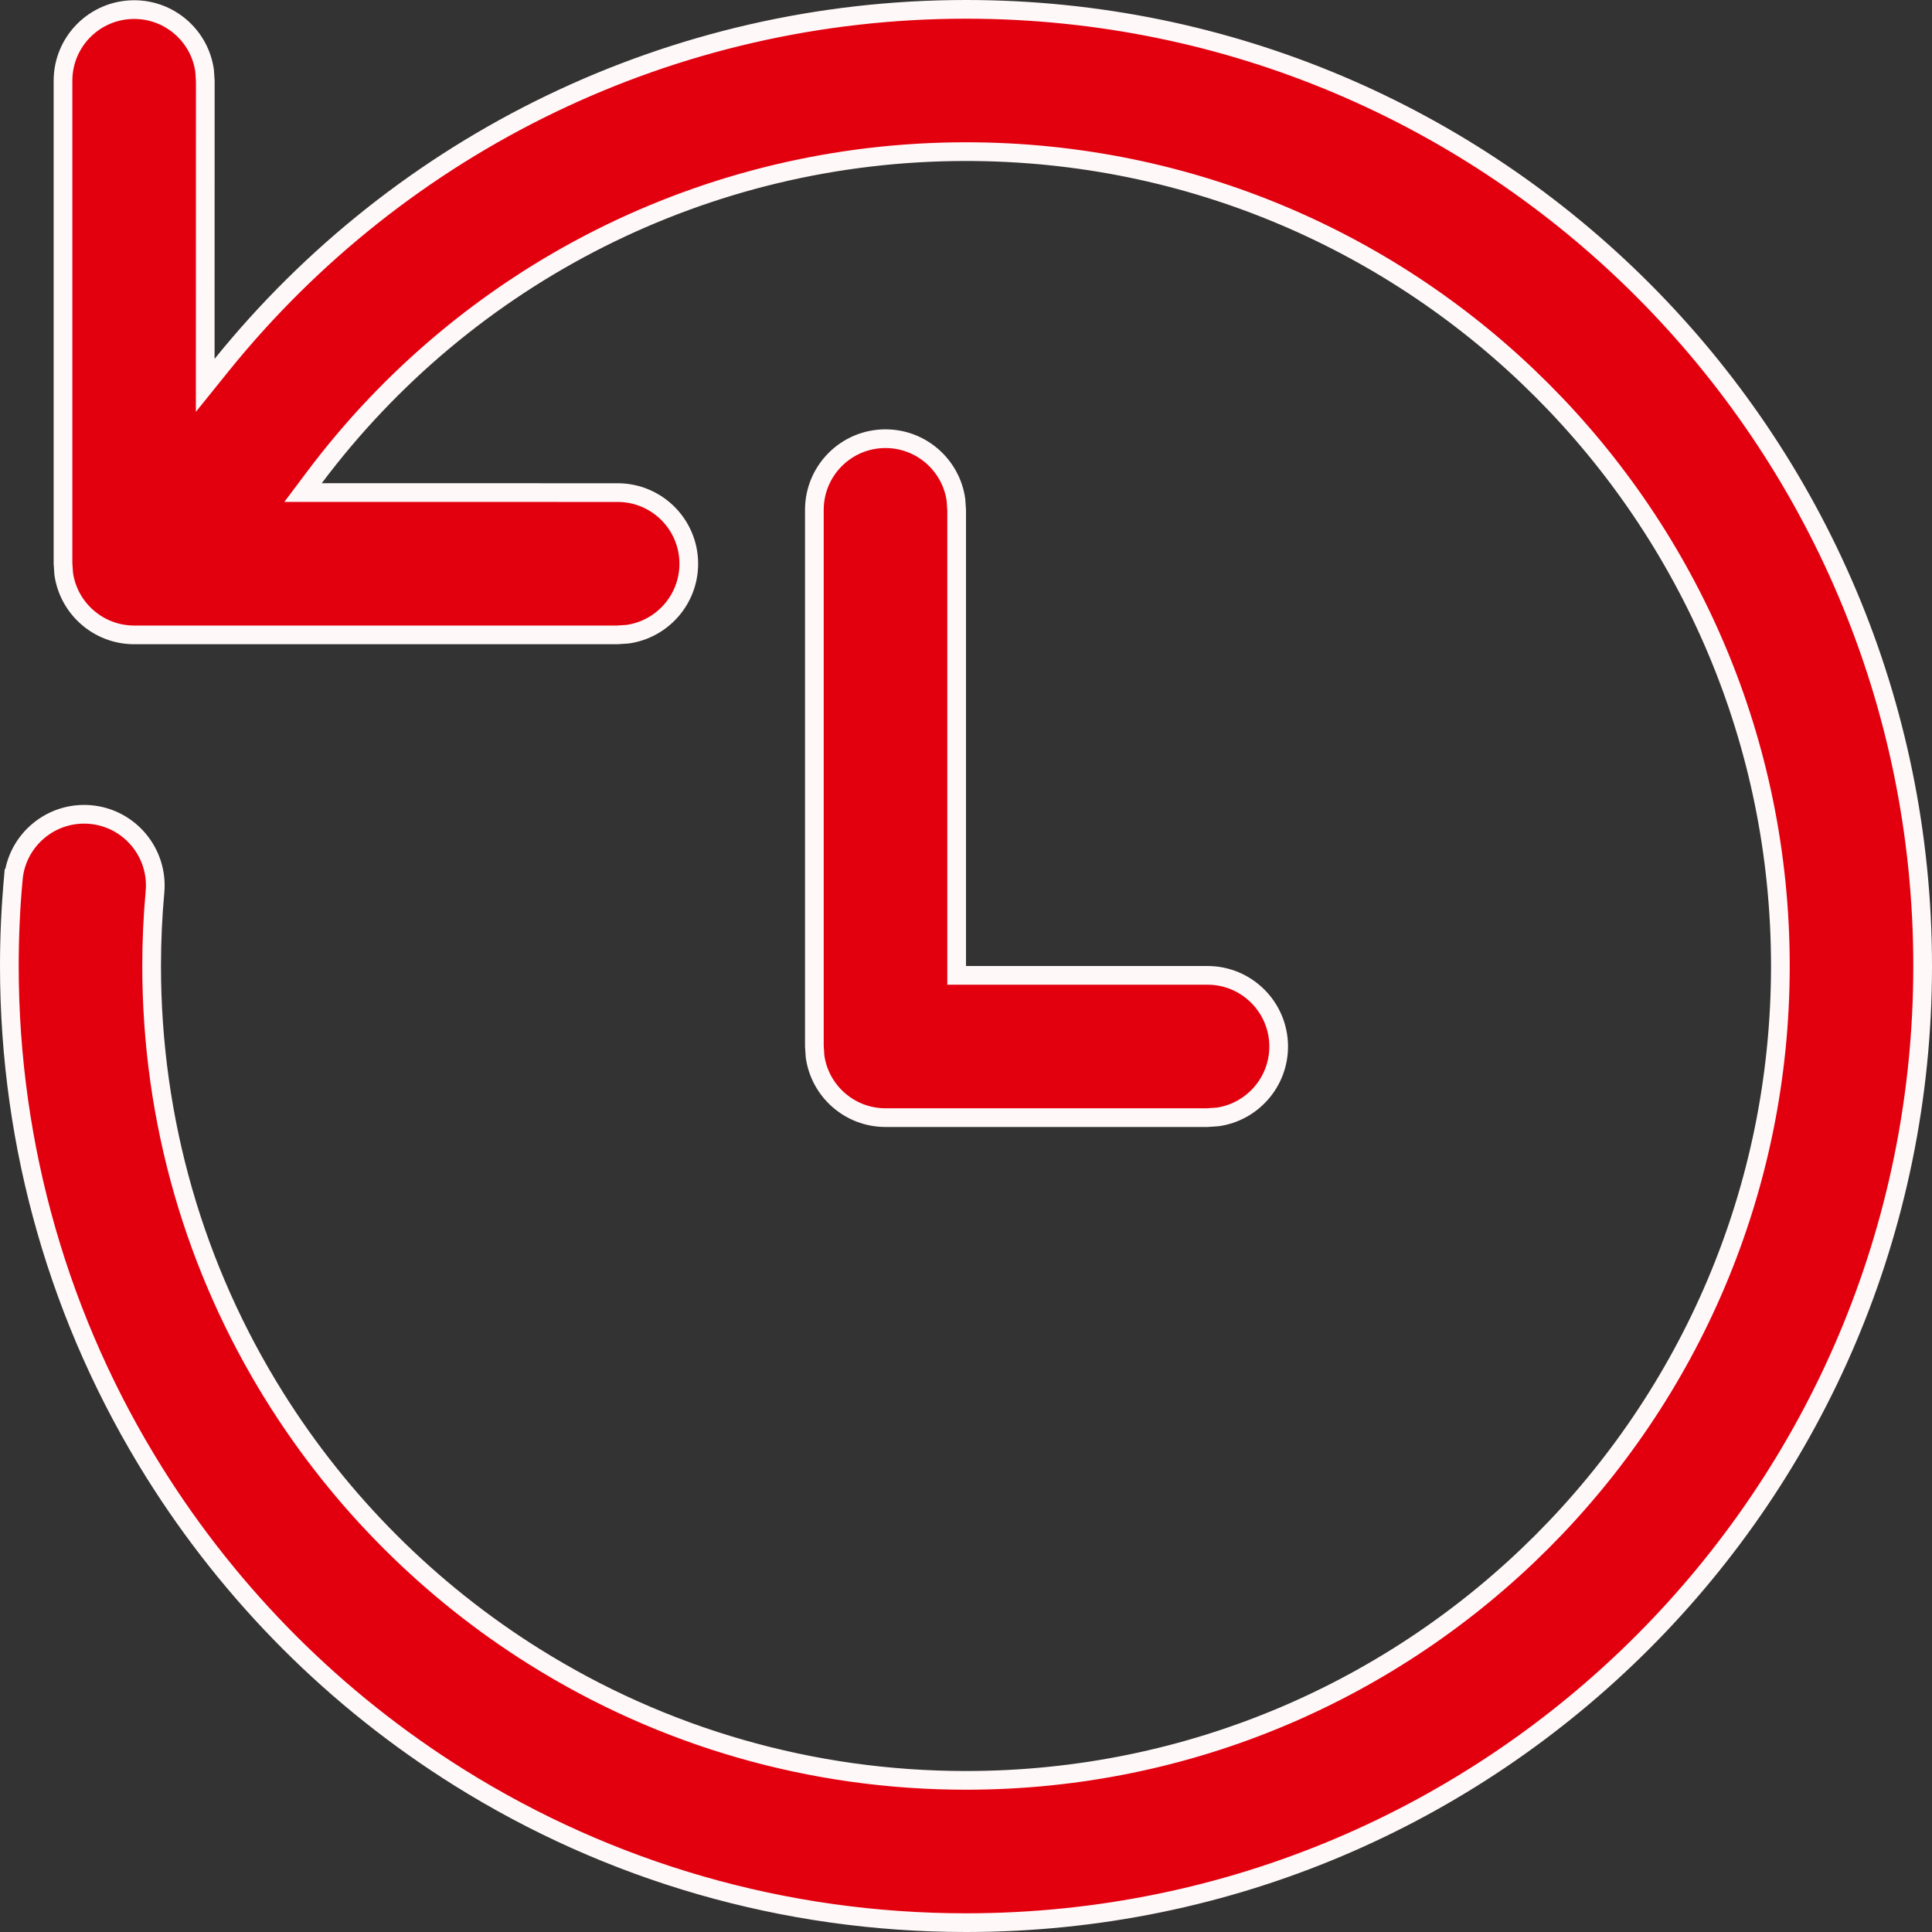 <svg width="31" height="31" viewBox="0 0 31 31" fill="none" xmlns="http://www.w3.org/2000/svg">
<rect x="0" y="0" width="31" height="31" fill="#333333" stroke="none"/>
<path d="M0.213 14.105L0.063 14.092L0.213 14.105C0.269 13.477 0.824 13.014 1.452 13.07C2.08 13.127 2.543 13.682 2.487 14.31C2.451 14.704 2.433 15.101 2.433 15.5C2.433 17.982 3.125 20.36 4.412 22.417L4.539 22.338L4.412 22.417C4.938 23.258 5.558 24.037 6.26 24.739L6.26 24.739C6.96 25.439 7.738 26.059 8.577 26.584C10.636 27.873 13.016 28.567 15.5 28.567C22.716 28.567 28.567 22.716 28.567 15.5C28.567 8.283 22.716 2.433 15.5 2.433C11.323 2.433 7.485 4.407 5.043 7.663L4.863 7.903L5.163 7.903L9.91 7.904C10.54 7.904 11.052 8.415 11.052 9.045C11.052 9.621 10.625 10.098 10.07 10.176L9.905 10.187H2.153C1.577 10.187 1.1 9.76 1.022 9.205L1.011 9.04V1.295C1.011 0.665 1.522 0.154 2.153 0.154C2.729 0.154 3.206 0.581 3.283 1.135L3.294 1.3L3.293 5.758L3.293 6.183L3.559 5.853C6.437 2.292 10.786 0.15 15.5 0.15C23.978 0.15 30.85 7.022 30.85 15.5C30.85 23.978 23.978 30.85 15.5 30.85C12.584 30.85 9.785 30.034 7.366 28.52C6.38 27.903 5.467 27.176 4.645 26.354C3.822 25.53 3.094 24.615 2.476 23.628C0.964 21.21 0.15 18.414 0.15 15.5C0.15 15.032 0.171 14.567 0.213 14.105ZM20.517 16.792C20.517 17.367 20.089 17.845 19.535 17.922L19.37 17.933H14.208C13.633 17.933 13.155 17.506 13.078 16.951L13.067 16.787V8.181C13.067 7.55 13.578 7.039 14.208 7.039C14.784 7.039 15.261 7.466 15.339 8.021L15.35 8.186V15.5V15.65H15.5H19.375C20.005 15.65 20.517 16.162 20.517 16.792Z" fill="#E2000F" stroke="#FFF8F8" stroke-width="0.3"/>
</svg>
